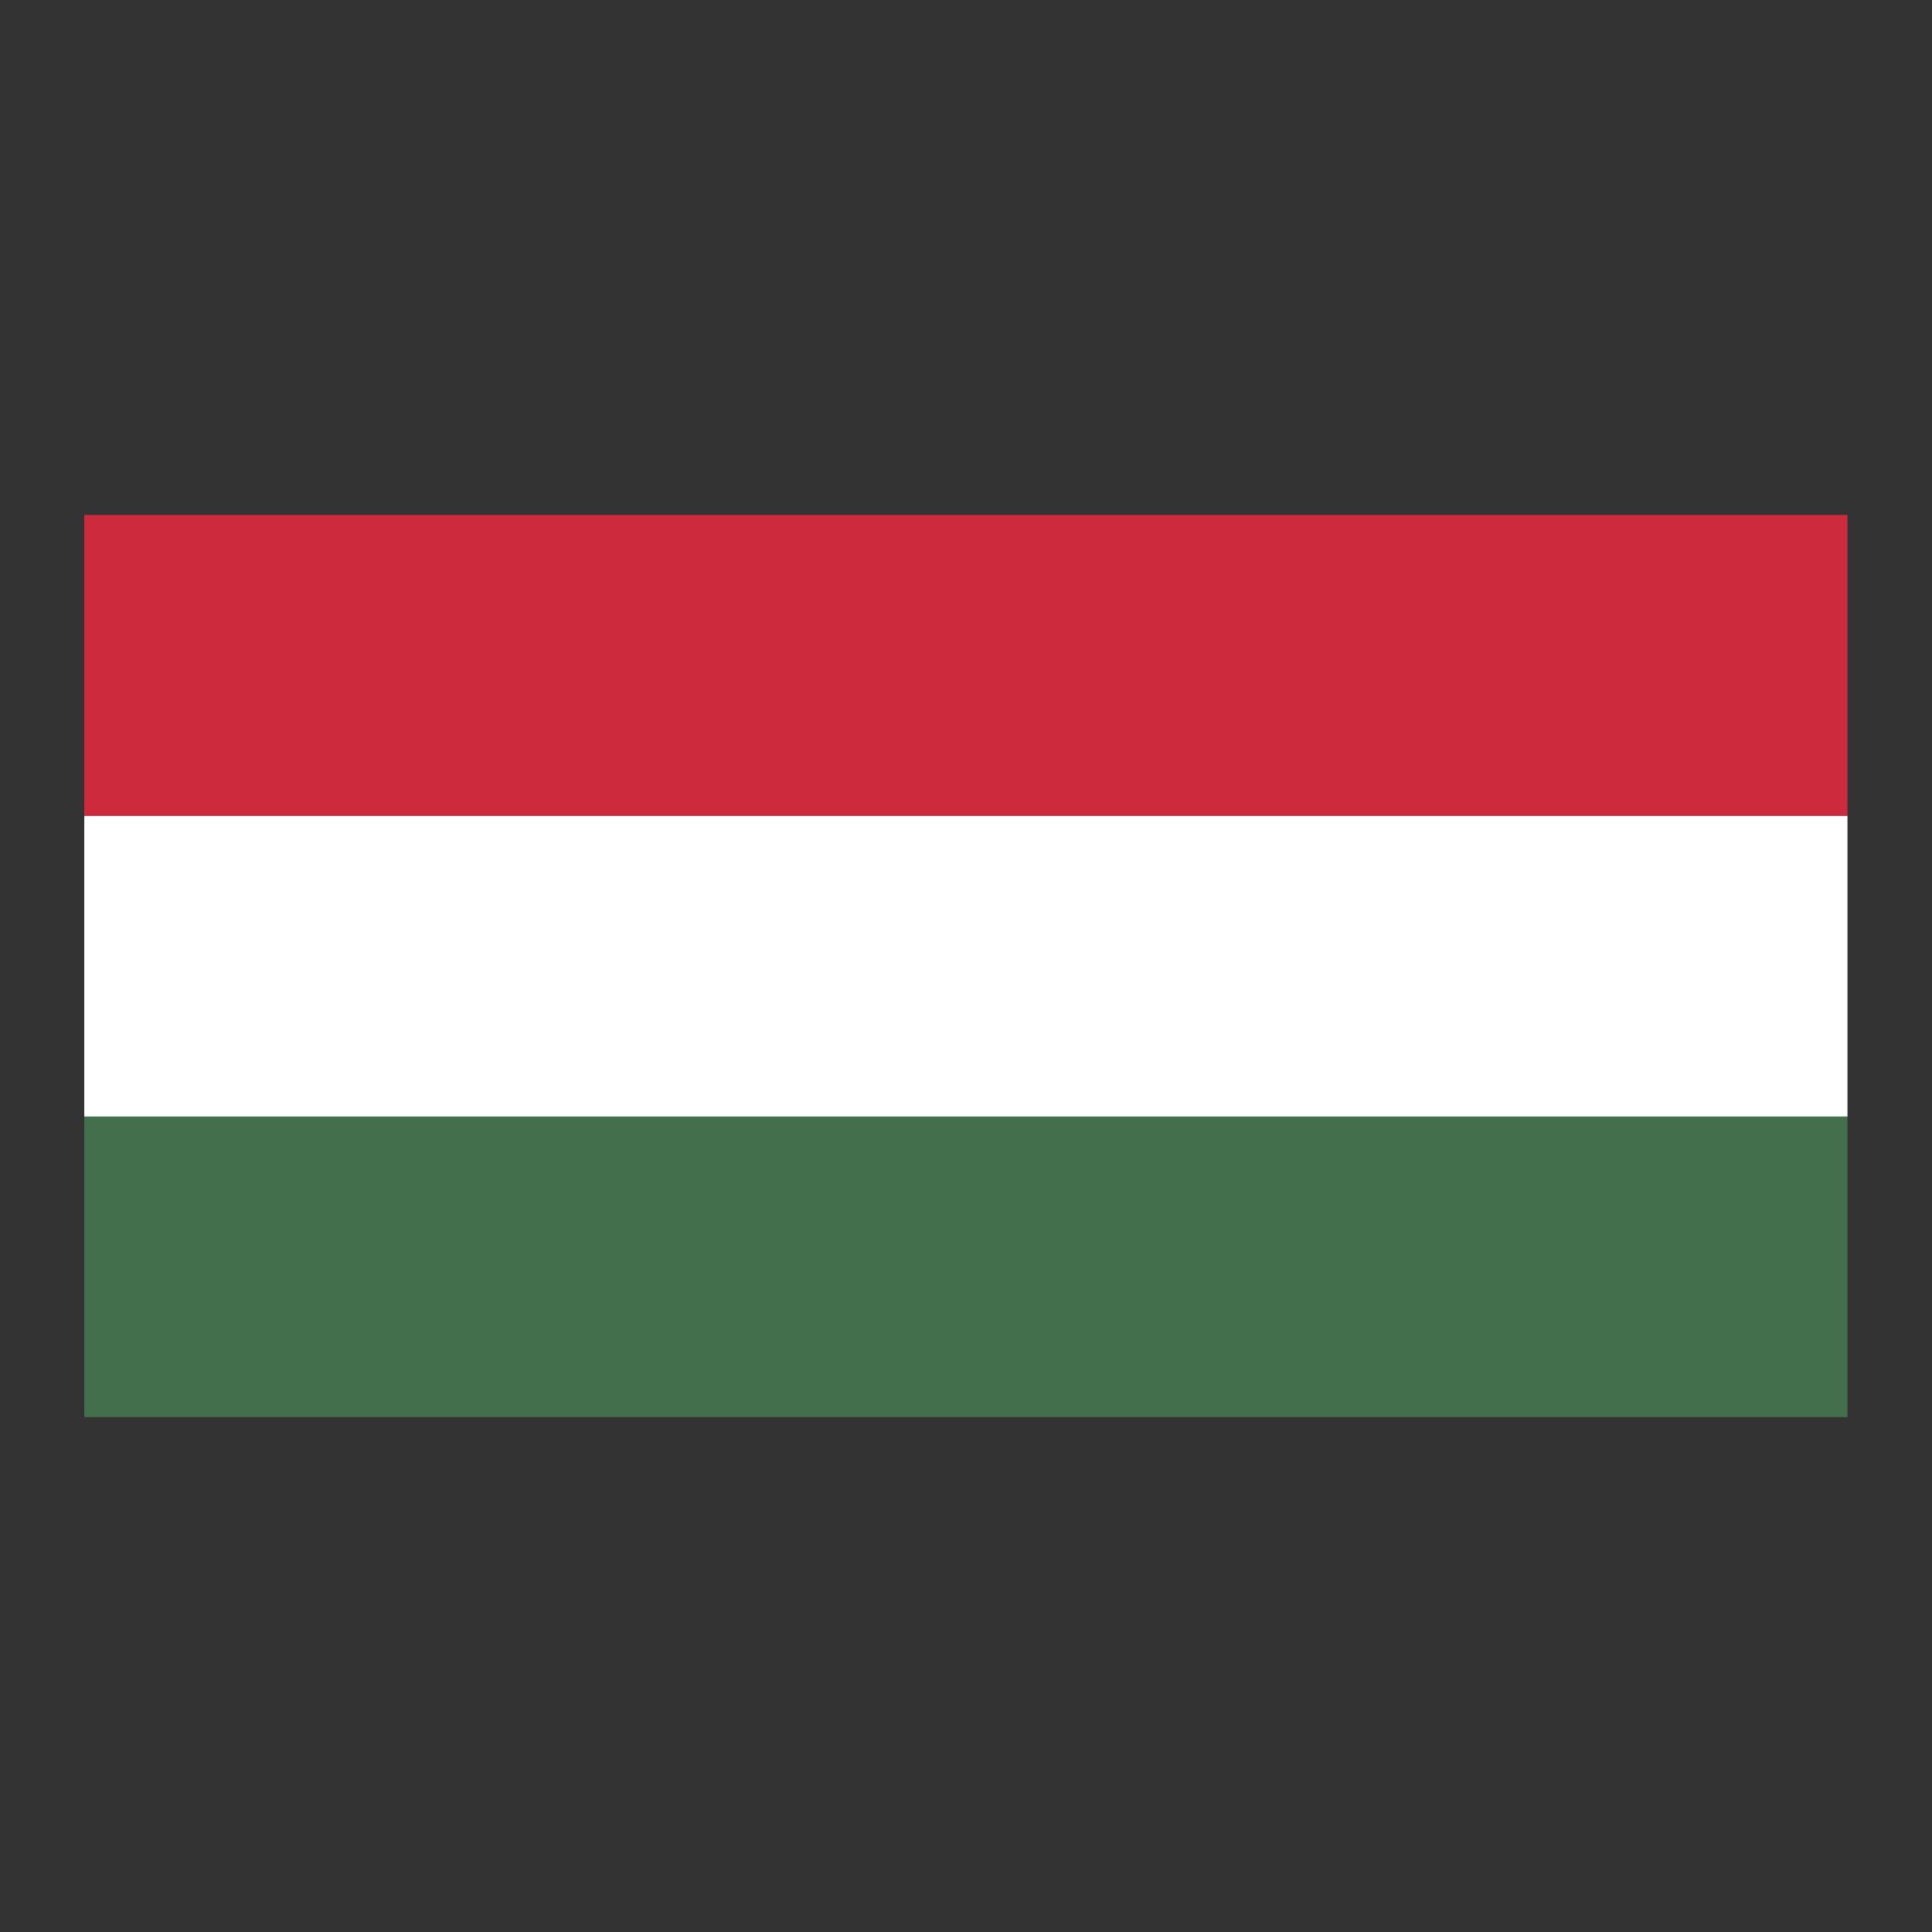 <?xml version="1.0" encoding="utf-8"?>
<!-- Generator: Adobe Illustrator 22.0.0, SVG Export Plug-In . SVG Version: 6.00 Build 0)  -->
<svg version="1.1" id="Layer_1" xmlns="http://www.w3.org/2000/svg" xmlns:xlink="http://www.w3.org/1999/xlink" x="0px" y="0px"
	 viewBox="0 0 720 720" style="enable-background:new 0 0 720 720;" xml:space="preserve">
<rect x="0" y="0" width="720" height="720" fill="#333333" stroke="none"/>
<style type="text/css">
	.st0{fill:#436F4D;}
	.st1{fill:#FFFFFF;}
	.st2{fill:#CD2A3E;}
</style>
<g>
	<rect x="31.4" y="416" class="st0" width="657.1" height="112.1"/>
	<rect x="31.4" y="304" class="st1" width="657.1" height="112.1"/>
	<rect x="31.4" y="191.9" class="st2" width="657.1" height="112.1"/>
</g>
</svg>

